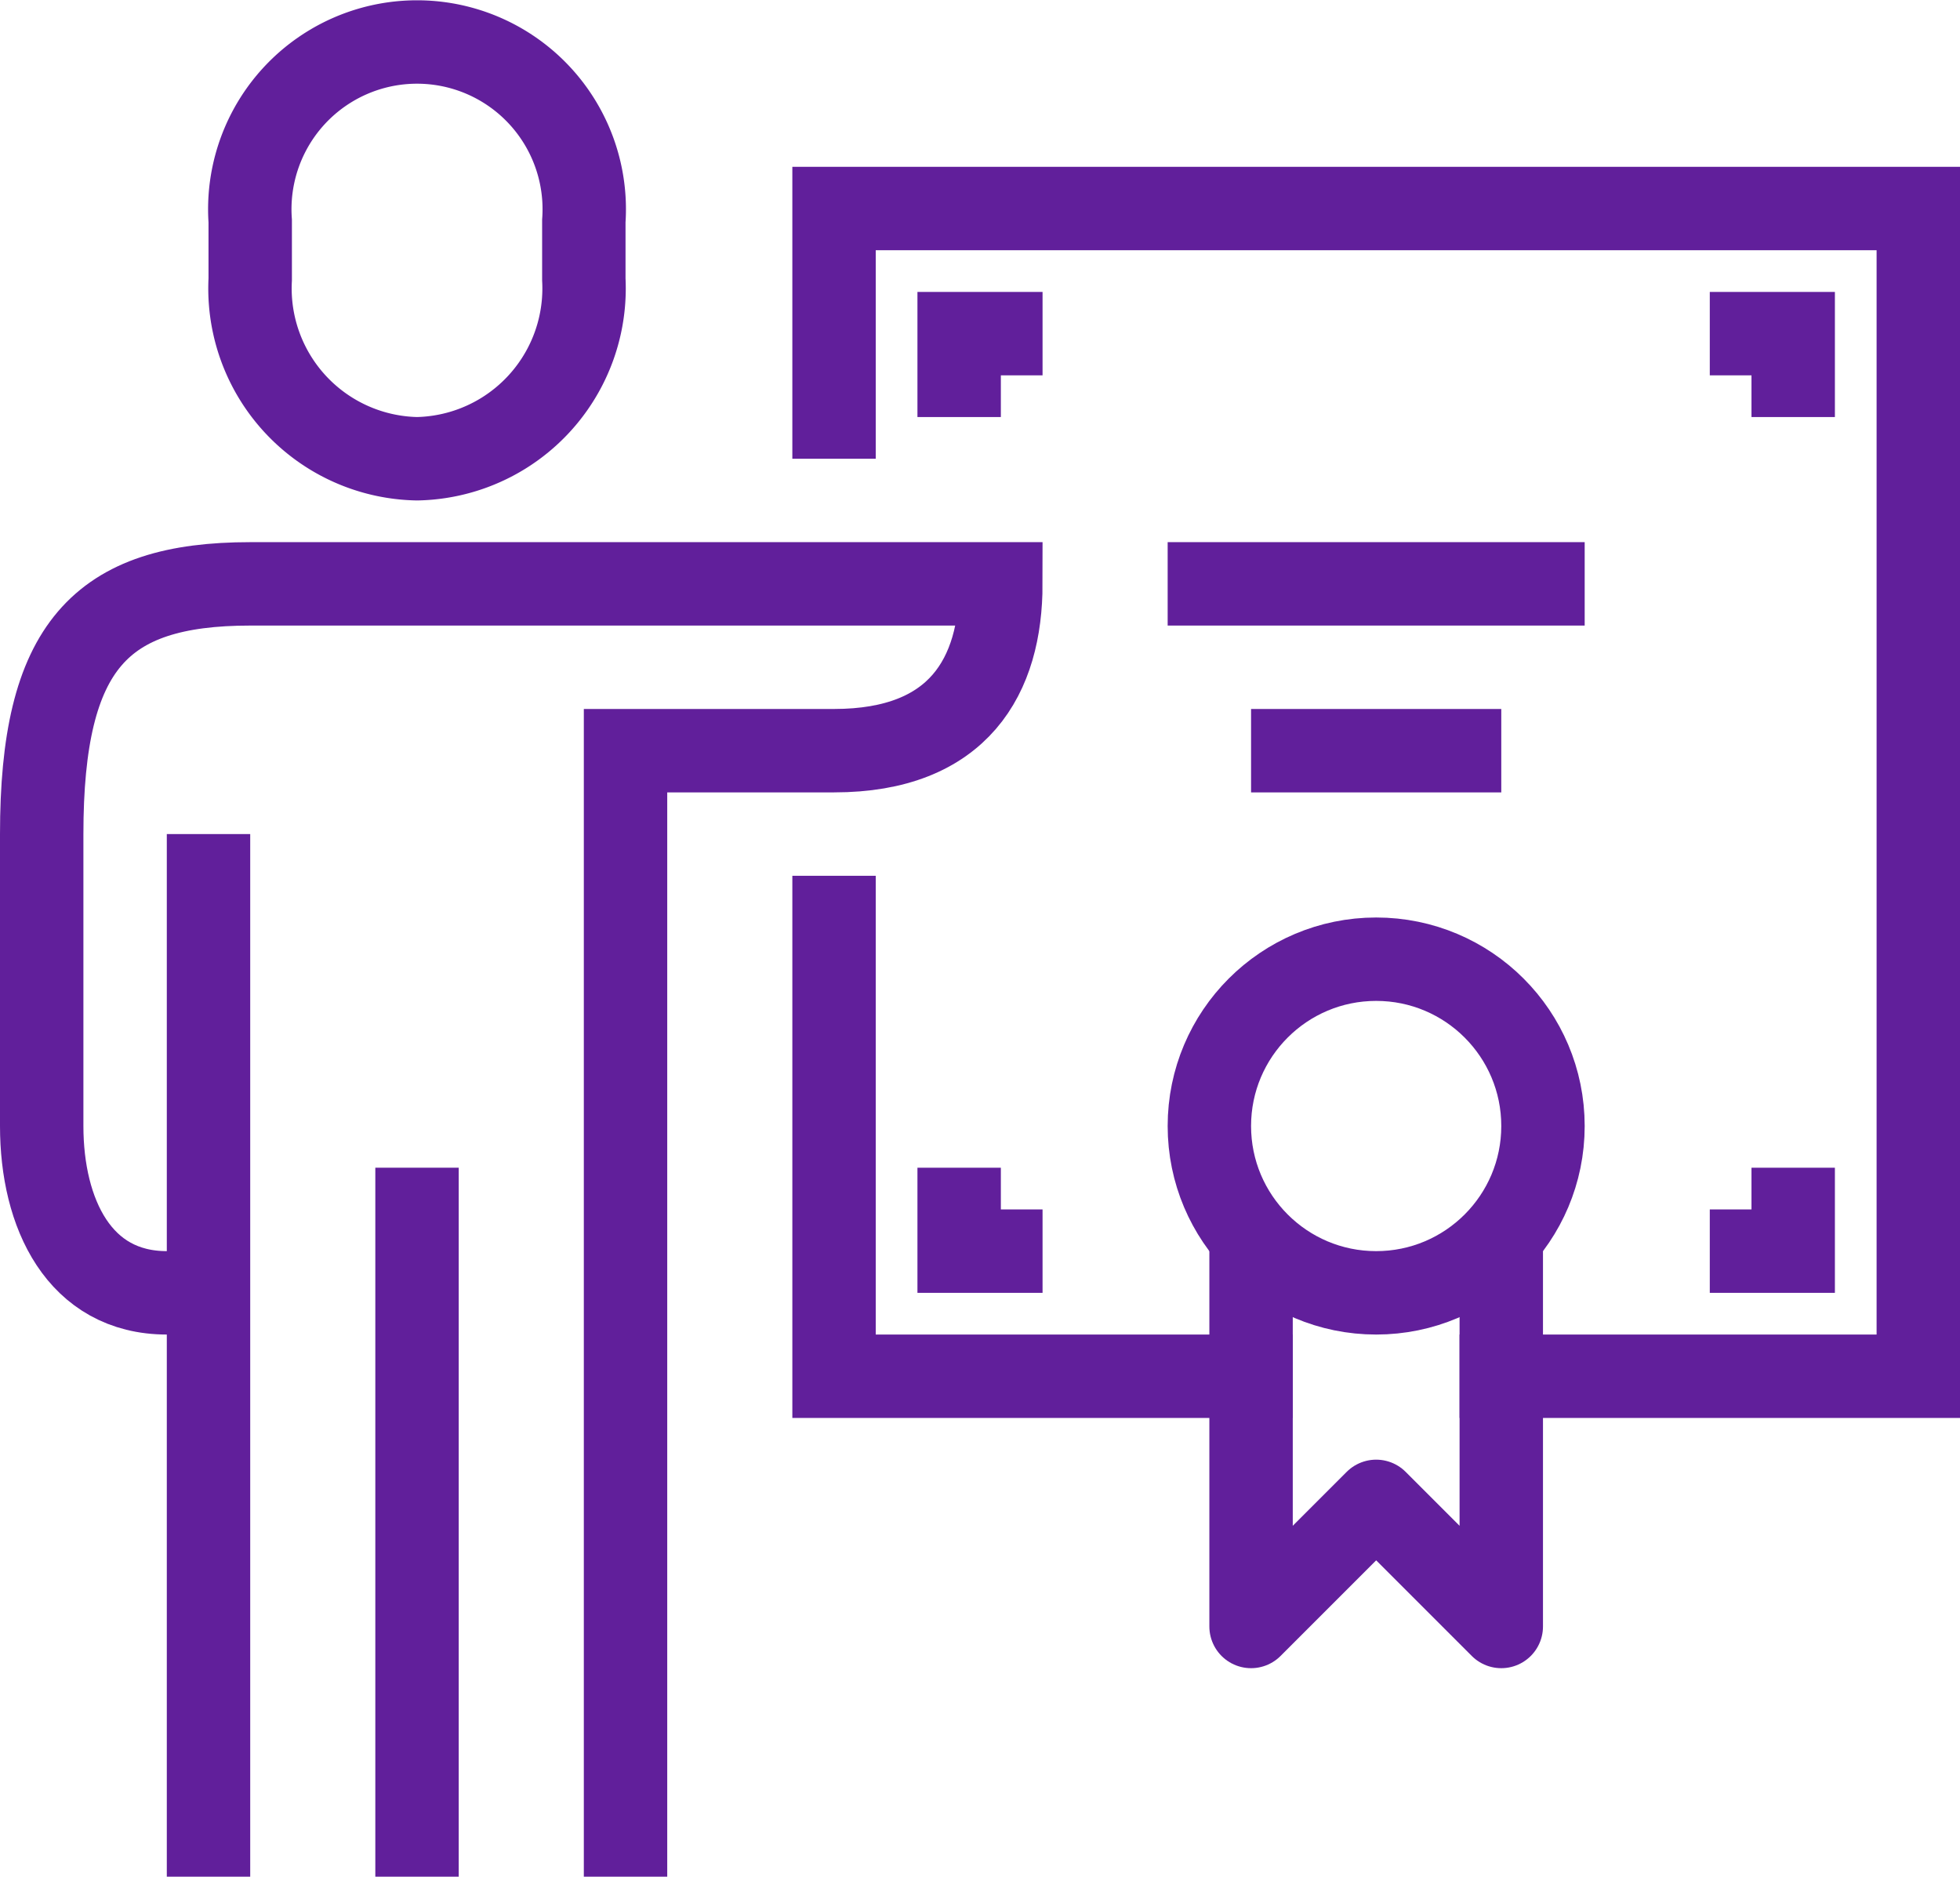 <svg xmlns="http://www.w3.org/2000/svg" width="47" height="45" viewBox="0 0 47 45">
  <g id="Grupo_4164" data-name="Grupo 4164" transform="translate(-1515.5 -230.4)">
    <path id="Caminho_4467" data-name="Caminho 4467" d="M1546.5,263.4h-11v-12" fill="none" stroke="#611f9b" stroke-width="2"/>
    <path id="Caminho_4468" data-name="Caminho 4468" d="M1535.5,241.4v-6h26v28h-11" fill="none" stroke="#611f9b" stroke-width="2"/>
    <path id="Caminho_4469" data-name="Caminho 4469" d="M1525.5,241.4a4.085,4.085,0,0,0,4-4.3v-1.4a4.01,4.01,0,1,0-8,0v1.4A4.085,4.085,0,0,0,1525.5,241.4Z" fill="none" stroke="#611f9b" stroke-width="2"/>
    <path id="Caminho_4470" data-name="Caminho 4470" d="M1530.5,275.4v-27h5c3,0,4-1.8,4-4h-18c-3.6,0-5,1.5-5,6v7c0,2.1.9,4,3,4h1" fill="none" stroke="#611f9b" stroke-width="2"/>
    <line id="Linha_527" data-name="Linha 527" y2="17" transform="translate(1525.5 258.4)" fill="none" stroke="#611f9b" stroke-width="2"/>
    <line id="Linha_528" data-name="Linha 528" y2="25" transform="translate(1520.5 250.4)" fill="none" stroke="#611f9b" stroke-width="2"/>
    <circle id="Elipse_42" data-name="Elipse 42" cx="4" cy="4" r="4" transform="translate(1544.5 253.4)" fill="none" stroke="#611f9b" stroke-linecap="round" stroke-linejoin="round" stroke-width="2"/>
    <path id="Caminho_4471" data-name="Caminho 4471" d="M1551.5,260.4v9l-3-3-3,3v-9" fill="none" stroke="#611f9b" stroke-linecap="round" stroke-linejoin="round" stroke-width="2"/>
    <line id="Linha_529" data-name="Linha 529" x2="10" transform="translate(1543.5 244.4)" fill="none" stroke="#611f9b" stroke-linejoin="round" stroke-width="2"/>
    <line id="Linha_530" data-name="Linha 530" x2="6" transform="translate(1545.5 248.4)" fill="none" stroke="#611f9b" stroke-linejoin="round" stroke-width="2"/>
    <path id="Caminho_4472" data-name="Caminho 4472" d="M1538.5,240.4v-2h2" fill="none" stroke="#611f9b" stroke-width="2"/>
    <path id="Caminho_4473" data-name="Caminho 4473" d="M1558.5,240.4v-2h-2" fill="none" stroke="#611f9b" stroke-width="2"/>
    <path id="Caminho_4474" data-name="Caminho 4474" d="M1558.5,258.4v2h-2" fill="none" stroke="#611f9b" stroke-width="2"/>
    <path id="Caminho_4475" data-name="Caminho 4475" d="M1538.5,258.4v2h2" fill="none" stroke="#611f9b" stroke-width="2"/>
  </g>
</svg>